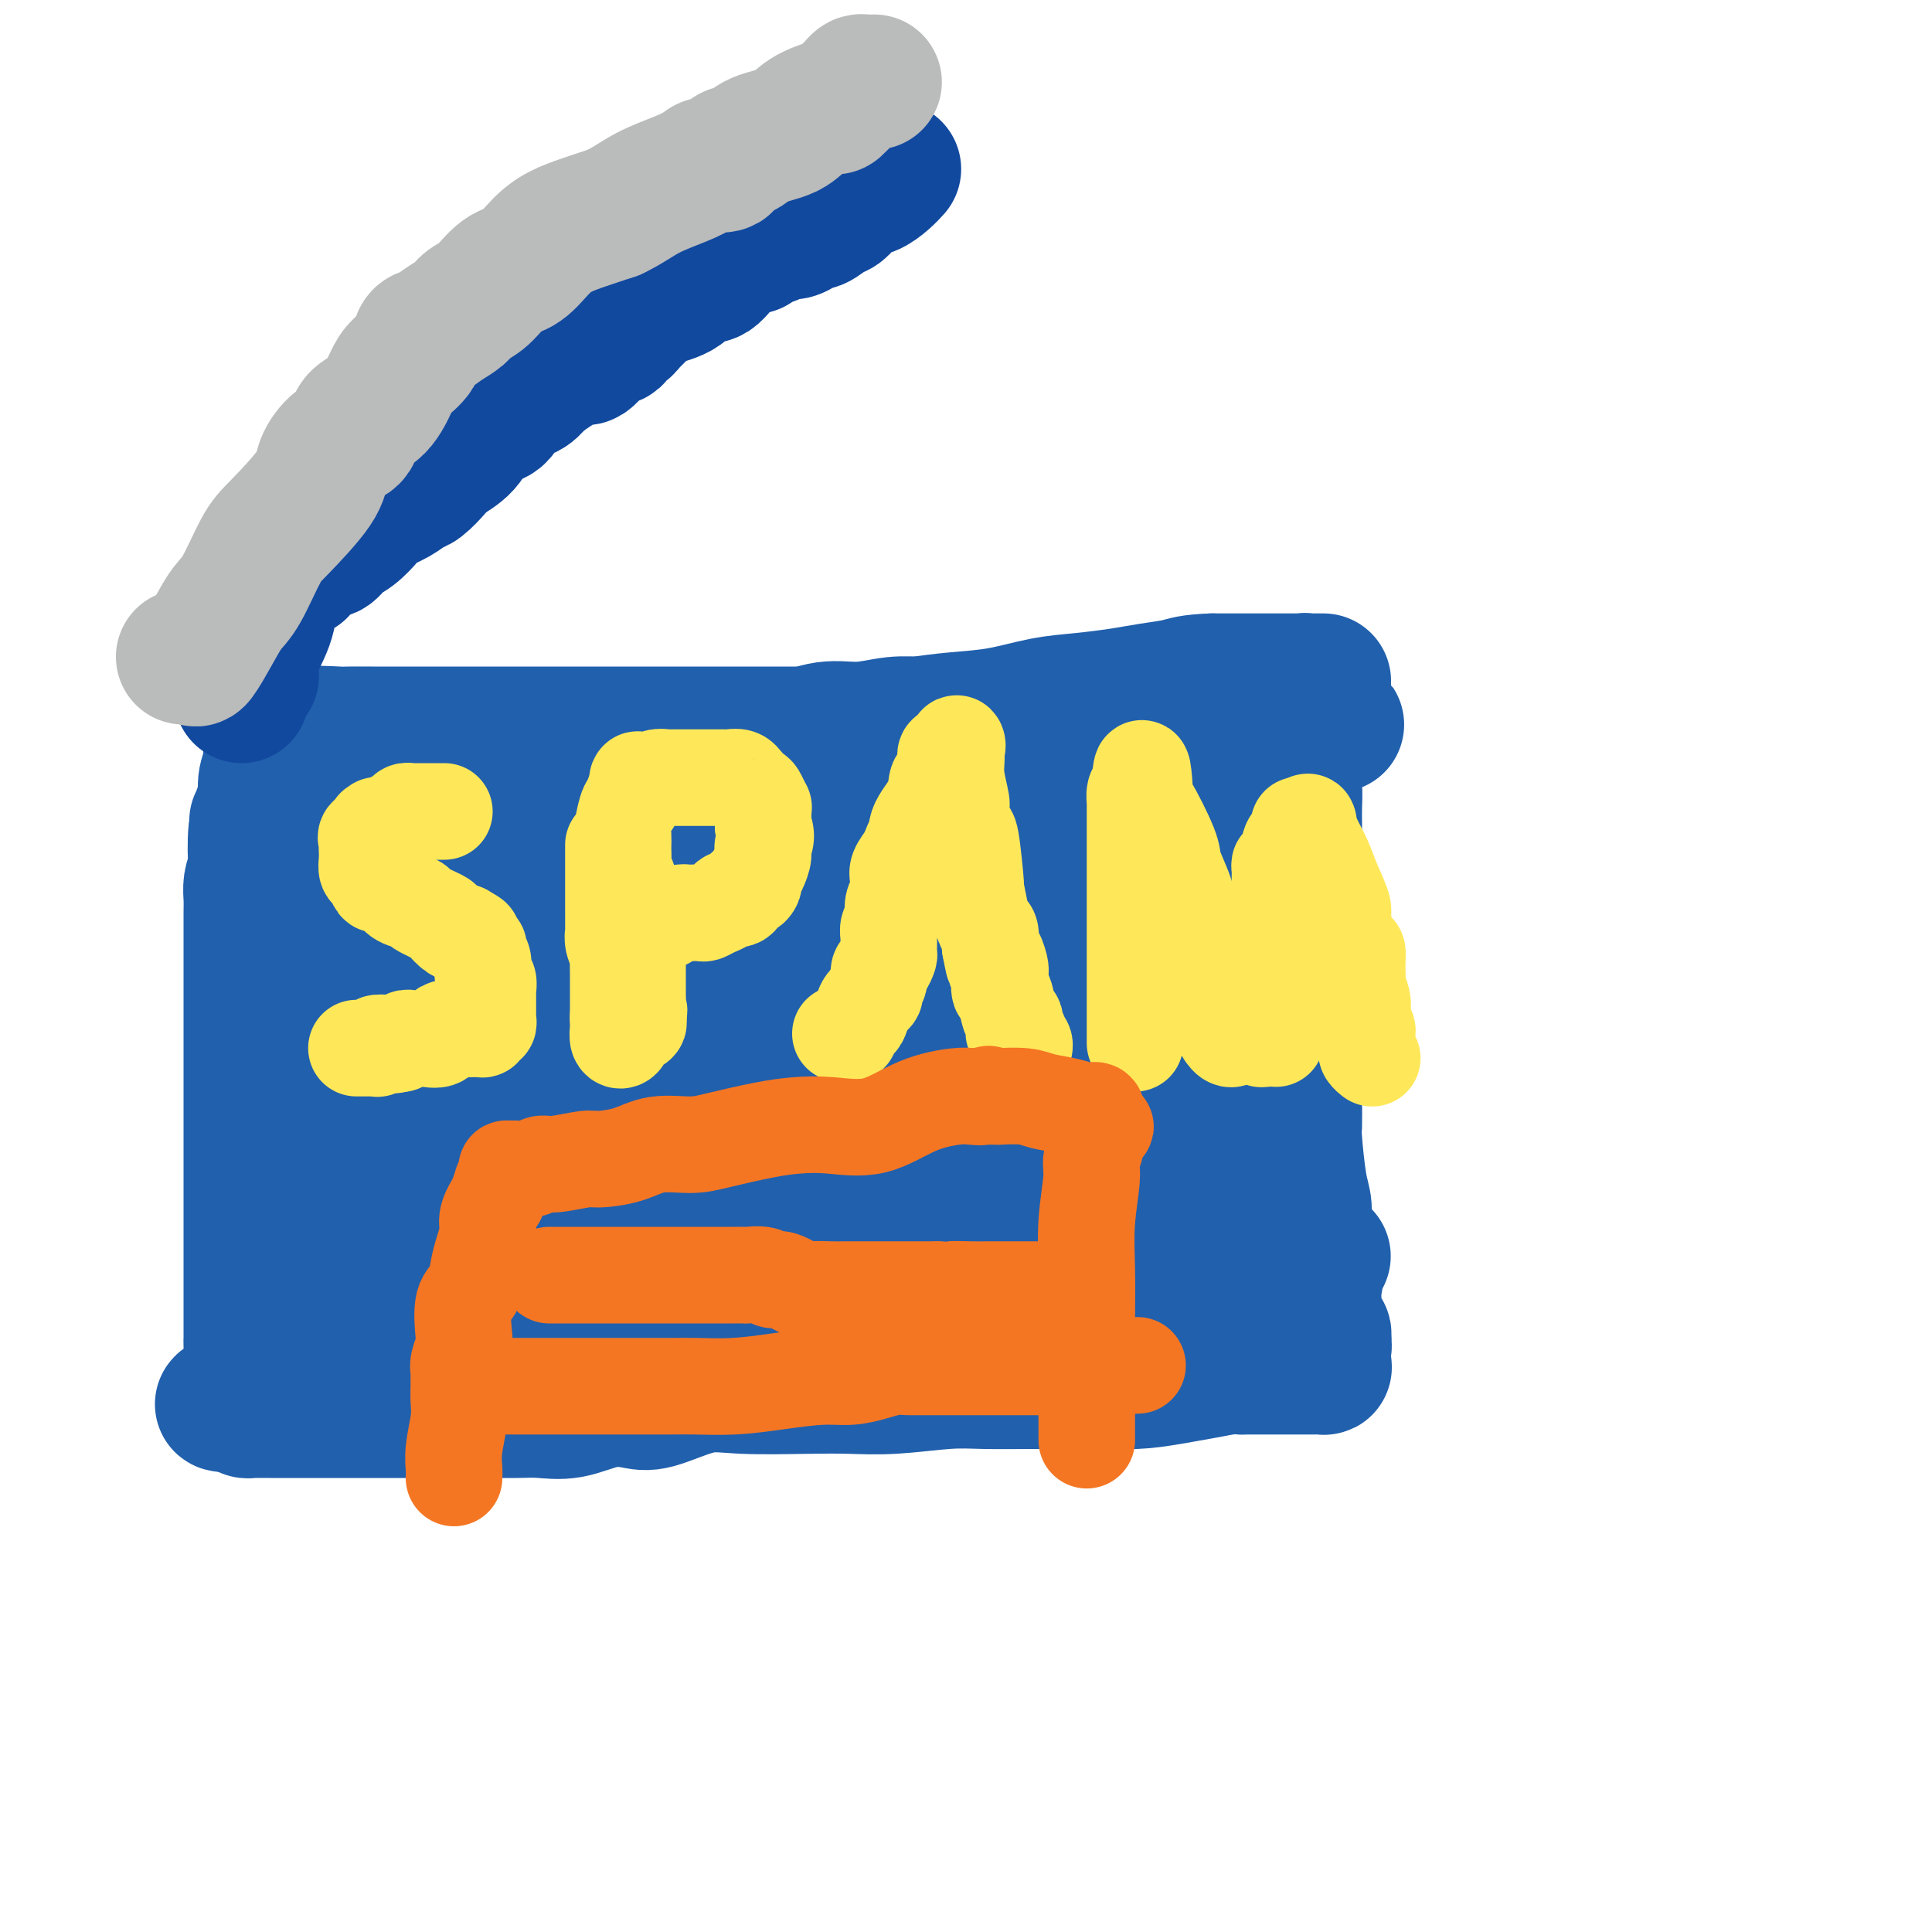 <svg viewBox='0 0 400 400' version='1.1' xmlns='http://www.w3.org/2000/svg' xmlns:xlink='http://www.w3.org/1999/xlink'><g fill='none' stroke='#2160AD' stroke-width='28' stroke-linecap='round' stroke-linejoin='round'><path d='M99,201c0.000,0.364 0.000,0.728 0,1c0.000,0.272 0.000,0.453 0,1c0.000,0.547 0.000,1.461 0,2c0.000,0.539 0.000,0.703 0,1c0.000,0.297 0.000,0.729 0,1c0.000,0.271 0.000,0.383 0,1c0.000,0.617 0.000,1.739 0,3c0.000,1.261 0.000,2.663 0,4c0.000,1.337 0.000,2.611 0,4c0.000,1.389 0.000,2.892 0,4c0.000,1.108 0.000,1.820 0,3c-0.000,1.180 0.000,2.827 0,4c0.000,1.173 0.000,1.871 0,3c0.000,1.129 -0.000,2.689 0,4c0.000,1.311 0.000,2.375 0,3c0.000,0.625 0.000,0.813 0,1'/><path d='M99,241c0.000,6.305 0.000,2.069 0,1c0.000,-1.069 0.000,1.030 0,2c0.000,0.970 0.000,0.811 0,1c0.000,0.189 0.000,0.727 0,1c0.000,0.273 0.000,0.283 0,1c0.000,0.717 0.000,2.141 0,3c0.000,0.859 0.000,1.152 0,2c0.000,0.848 0.000,2.251 0,3c0.000,0.749 0.000,0.845 0,1c0.000,0.155 0.000,0.370 0,1c-0.000,0.630 0.000,1.675 0,2c0.000,0.325 0.000,-0.069 0,0c0.000,0.069 -0.000,0.600 0,1c0.000,0.400 0.000,0.669 0,1c0.000,0.331 0.000,0.722 0,1c0.000,0.278 0.000,0.442 0,1c0.000,0.558 0.000,1.512 0,2c0.000,0.488 0.000,0.512 0,1c0.000,0.488 0.000,1.440 0,2c0.000,0.560 0.000,0.728 0,1c0.000,0.272 0.000,0.649 0,1c0.000,0.351 0.000,0.675 0,1'/><path d='M99,271c0.336,4.652 1.175,1.283 2,0c0.825,-1.283 1.637,-0.480 6,0c4.363,0.480 12.278,0.636 16,1c3.722,0.364 3.253,0.935 4,1c0.747,0.065 2.711,-0.375 5,0c2.289,0.375 4.903,1.565 6,2c1.097,0.435 0.675,0.117 1,0c0.325,-0.117 1.395,-0.031 2,0c0.605,0.031 0.744,0.009 1,0c0.256,-0.009 0.628,-0.004 1,0'/><path d='M143,275c7.149,0.619 3.022,0.167 2,0c-1.022,-0.167 1.060,-0.048 2,0c0.940,0.048 0.738,0.027 1,0c0.262,-0.027 0.987,-0.060 2,0c1.013,0.060 2.313,0.212 3,0c0.687,-0.212 0.763,-0.789 1,-1c0.237,-0.211 0.637,-0.055 1,0c0.363,0.055 0.688,0.011 1,0c0.312,-0.011 0.609,0.011 1,0c0.391,-0.011 0.876,-0.056 1,0c0.124,0.056 -0.114,0.211 0,0c0.114,-0.211 0.580,-0.789 1,-1c0.420,-0.211 0.793,-0.057 1,0c0.207,0.057 0.246,0.015 1,0c0.754,-0.015 2.223,-0.004 4,0c1.777,0.004 3.863,0.001 6,0c2.137,-0.001 4.327,-0.000 6,0c1.673,0.000 2.830,0.000 4,0c1.170,-0.000 2.355,-0.000 3,0c0.645,0.000 0.751,0.000 1,0c0.249,-0.000 0.643,-0.000 1,0c0.357,0.000 0.679,0.000 1,0'/><path d='M187,273c7.252,-0.536 3.381,-0.876 2,-1c-1.381,-0.124 -0.272,-0.033 1,0c1.272,0.033 2.708,0.009 4,0c1.292,-0.009 2.441,-0.001 3,0c0.559,0.001 0.530,-0.003 1,0c0.470,0.003 1.441,0.013 2,0c0.559,-0.013 0.706,-0.050 1,0c0.294,0.050 0.734,0.186 1,0c0.266,-0.186 0.359,-0.695 1,-1c0.641,-0.305 1.831,-0.407 4,-1c2.169,-0.593 5.316,-1.676 7,-2c1.684,-0.324 1.905,0.110 3,0c1.095,-0.110 3.064,-0.764 4,-1c0.936,-0.236 0.838,-0.053 1,0c0.162,0.053 0.582,-0.024 1,0c0.418,0.024 0.834,0.150 1,0c0.166,-0.150 0.083,-0.575 0,-1'/><path d='M224,266c5.540,-1.033 0.890,-0.117 -1,0c-1.890,0.117 -1.021,-0.567 -1,-1c0.021,-0.433 -0.807,-0.616 -1,-1c-0.193,-0.384 0.249,-0.969 0,-1c-0.249,-0.031 -1.190,0.494 -2,0c-0.810,-0.494 -1.489,-2.006 -2,-3c-0.511,-0.994 -0.855,-1.471 -1,-2c-0.145,-0.529 -0.091,-1.109 0,-2c0.091,-0.891 0.221,-2.091 0,-3c-0.221,-0.909 -0.791,-1.527 -1,-2c-0.209,-0.473 -0.056,-0.800 0,-1c0.056,-0.200 0.015,-0.272 0,-1c-0.015,-0.728 -0.004,-2.113 0,-3c0.004,-0.887 0.001,-1.277 0,-2c-0.001,-0.723 -0.000,-1.779 0,-3c0.000,-1.221 0.000,-2.606 0,-4c-0.000,-1.394 -0.000,-2.795 0,-4c0.000,-1.205 0.000,-2.213 0,-3c-0.000,-0.787 -0.000,-1.352 0,-2c0.000,-0.648 0.000,-1.378 0,-2c-0.000,-0.622 -0.000,-1.136 0,-2c0.000,-0.864 0.000,-2.077 0,-3c-0.000,-0.923 -0.000,-1.557 0,-2c0.000,-0.443 0.000,-0.696 0,-1c-0.000,-0.304 -0.000,-0.659 0,-1c0.000,-0.341 0.000,-0.669 0,-1c-0.000,-0.331 -0.000,-0.666 0,-1'/><path d='M215,215c-0.155,-6.975 -0.041,-3.914 0,-3c0.041,0.914 0.011,-0.319 0,-1c-0.011,-0.681 -0.003,-0.809 0,-1c0.003,-0.191 0.001,-0.444 0,-1c-0.001,-0.556 -0.000,-1.414 0,-2c0.000,-0.586 0.000,-0.898 0,-1c-0.000,-0.102 -0.000,0.007 0,0c0.000,-0.007 0.000,-0.129 0,-1c-0.000,-0.871 -0.000,-2.490 0,-3c0.000,-0.510 0.001,0.091 0,0c-0.001,-0.091 -0.004,-0.874 0,-2c0.004,-1.126 0.016,-2.597 0,-3c-0.016,-0.403 -0.060,0.260 0,0c0.060,-0.260 0.223,-1.443 0,-2c-0.223,-0.557 -0.832,-0.489 -1,-1c-0.168,-0.511 0.107,-1.600 0,-2c-0.107,-0.400 -0.594,-0.111 -1,0c-0.406,0.111 -0.730,0.044 -1,0c-0.270,-0.044 -0.485,-0.063 -1,0c-0.515,0.063 -1.331,0.209 -2,0c-0.669,-0.209 -1.191,-0.774 -2,-1c-0.809,-0.226 -1.904,-0.113 -3,0'/><path d='M204,191c-2.121,-0.419 -2.423,0.034 -3,0c-0.577,-0.034 -1.428,-0.555 -2,-1c-0.572,-0.445 -0.863,-0.813 -2,-1c-1.137,-0.187 -3.119,-0.194 -4,0c-0.881,0.194 -0.660,0.588 -3,0c-2.340,-0.588 -7.242,-2.158 -10,-3c-2.758,-0.842 -3.372,-0.957 -4,-1c-0.628,-0.043 -1.270,-0.015 -2,0c-0.730,0.015 -1.548,0.018 -2,0c-0.452,-0.018 -0.540,-0.058 -1,0c-0.460,0.058 -1.293,0.213 -2,0c-0.707,-0.213 -1.288,-0.793 -2,-1c-0.712,-0.207 -1.556,-0.042 -3,0c-1.444,0.042 -3.490,-0.040 -6,0c-2.510,0.040 -5.486,0.203 -8,0c-2.514,-0.203 -4.566,-0.772 -7,-1c-2.434,-0.228 -5.248,-0.114 -7,0c-1.752,0.114 -2.441,0.227 -4,0c-1.559,-0.227 -3.987,-0.793 -5,-1c-1.013,-0.207 -0.610,-0.056 -1,0c-0.390,0.056 -1.571,0.015 -3,0c-1.429,-0.015 -3.104,-0.004 -4,0c-0.896,0.004 -1.013,0.001 -2,0c-0.987,-0.001 -2.845,-0.000 -4,0c-1.155,0.000 -1.609,0.000 -2,0c-0.391,-0.000 -0.721,-0.000 -1,0c-0.279,0.000 -0.508,0.000 -1,0c-0.492,-0.000 -1.246,-0.000 -2,0'/><path d='M107,182c-10.635,-0.237 -2.721,0.670 0,1c2.721,0.330 0.249,0.085 -1,0c-1.249,-0.085 -1.275,-0.008 -1,0c0.275,0.008 0.852,-0.054 1,0c0.148,0.054 -0.134,0.224 4,0c4.134,-0.224 12.683,-0.844 16,-1c3.317,-0.156 1.400,0.151 3,0c1.600,-0.151 6.715,-0.758 10,-1c3.285,-0.242 4.739,-0.117 6,0c1.261,0.117 2.328,0.228 4,0c1.672,-0.228 3.948,-0.793 5,-1c1.052,-0.207 0.880,-0.055 1,0c0.120,0.055 0.532,0.015 1,0c0.468,-0.015 0.991,-0.004 1,0c0.009,0.004 -0.495,0.002 -1,0'/><path d='M156,180c7.390,-0.309 1.366,-0.083 -1,0c-2.366,0.083 -1.072,0.022 -1,0c0.072,-0.022 -1.076,-0.006 -2,0c-0.924,0.006 -1.622,0.002 -3,0c-1.378,-0.002 -3.435,-0.000 -5,0c-1.565,0.000 -2.636,0.000 -4,0c-1.364,-0.000 -3.019,-0.000 -5,0c-1.981,0.000 -4.288,0.000 -6,0c-1.712,-0.000 -2.830,-0.000 -4,0c-1.170,0.000 -2.391,0.000 -4,0c-1.609,-0.000 -3.606,-0.000 -5,0c-1.394,0.000 -2.184,0.000 -3,0c-0.816,-0.000 -1.658,-0.000 -3,0c-1.342,0.000 -3.185,0.000 -4,0c-0.815,-0.000 -0.600,-0.001 -1,0c-0.400,0.001 -1.413,0.004 -2,0c-0.587,-0.004 -0.749,-0.015 -1,0c-0.251,0.015 -0.592,0.057 -1,0c-0.408,-0.057 -0.883,-0.211 -1,0c-0.117,0.211 0.123,0.789 0,1c-0.123,0.211 -0.611,0.057 -1,0c-0.389,-0.057 -0.681,-0.015 -1,0c-0.319,0.015 -0.666,0.004 -1,0c-0.334,-0.004 -0.657,-0.001 -1,0c-0.343,0.001 -0.708,0.000 -1,0c-0.292,-0.000 -0.511,-0.000 -1,0c-0.489,0.000 -1.247,0.000 -2,0c-0.753,-0.000 -1.501,-0.000 -2,0c-0.499,0.000 -0.750,0.000 -1,0'/><path d='M89,181c-10.365,0.579 -2.777,1.526 0,2c2.777,0.474 0.744,0.476 0,1c-0.744,0.524 -0.199,1.570 0,3c0.199,1.430 0.053,3.246 0,5c-0.053,1.754 -0.014,3.447 0,5c0.014,1.553 0.004,2.965 0,5c-0.004,2.035 -0.001,4.694 0,7c0.001,2.306 0.000,4.260 0,6c-0.000,1.740 -0.000,3.266 0,6c0.000,2.734 0.000,6.675 0,9c-0.000,2.325 -0.000,3.034 0,4c0.000,0.966 0.000,2.188 0,3c-0.000,0.812 -0.000,1.216 0,2c0.000,0.784 0.000,1.950 0,3c-0.000,1.050 -0.000,1.983 0,3c0.000,1.017 0.000,2.118 0,3c-0.000,0.882 -0.000,1.546 0,2c0.000,0.454 0.000,0.699 0,1c-0.000,0.301 -0.000,0.657 0,1c0.000,0.343 0.000,0.671 0,1'/><path d='M89,253c0.016,11.600 0.056,4.600 0,2c-0.056,-2.600 -0.207,-0.799 0,0c0.207,0.799 0.774,0.596 1,1c0.226,0.404 0.112,1.417 0,2c-0.112,0.583 -0.222,0.737 0,1c0.222,0.263 0.778,0.633 1,1c0.222,0.367 0.111,0.729 0,1c-0.111,0.271 -0.223,0.451 0,1c0.223,0.549 0.781,1.467 1,2c0.219,0.533 0.097,0.682 0,1c-0.097,0.318 -0.171,0.805 0,1c0.171,0.195 0.585,0.097 1,0'/><path d='M93,266c1.133,2.209 1.964,1.233 3,1c1.036,-0.233 2.276,0.277 4,1c1.724,0.723 3.933,1.658 5,2c1.067,0.342 0.991,0.092 2,0c1.009,-0.092 3.104,-0.025 4,0c0.896,0.025 0.592,0.007 1,0c0.408,-0.007 1.527,-0.002 2,0c0.473,0.002 0.299,0.000 1,0c0.701,-0.000 2.275,-0.000 3,0c0.725,0.000 0.600,0.000 1,0c0.400,-0.000 1.326,-0.000 2,0c0.674,0.000 1.097,0.000 2,0c0.903,-0.000 2.285,-0.000 3,0c0.715,0.000 0.763,0.000 1,0c0.237,-0.000 0.662,-0.000 1,0c0.338,0.000 0.587,0.000 1,0c0.413,-0.000 0.988,0.000 2,0c1.012,-0.000 2.460,-0.000 4,0c1.540,0.000 3.171,0.000 6,0c2.829,-0.000 6.854,-0.000 9,0c2.146,0.000 2.412,0.000 3,0c0.588,-0.000 1.497,-0.000 2,0c0.503,0.000 0.601,0.000 1,0c0.399,-0.000 1.101,-0.000 2,0c0.899,0.000 1.995,0.001 3,0c1.005,-0.001 1.918,-0.003 3,0c1.082,0.003 2.331,0.011 3,0c0.669,-0.011 0.757,-0.041 1,0c0.243,0.041 0.641,0.155 1,0c0.359,-0.155 0.680,-0.577 1,-1'/><path d='M170,269c10.256,-0.150 3.396,-0.025 2,0c-1.396,0.025 2.670,-0.050 5,0c2.330,0.050 2.922,0.225 4,0c1.078,-0.225 2.643,-0.849 4,-1c1.357,-0.151 2.508,0.171 4,0c1.492,-0.171 3.325,-0.833 4,-1c0.675,-0.167 0.192,0.163 1,0c0.808,-0.163 2.906,-0.818 4,-1c1.094,-0.182 1.186,0.109 2,0c0.814,-0.109 2.352,-0.617 4,-1c1.648,-0.383 3.405,-0.642 5,-1c1.595,-0.358 3.029,-0.814 4,-1c0.971,-0.186 1.481,-0.102 3,0c1.519,0.102 4.048,0.224 5,0c0.952,-0.224 0.326,-0.792 1,-1c0.674,-0.208 2.649,-0.056 4,0c1.351,0.056 2.078,0.015 3,0c0.922,-0.015 2.038,-0.004 3,0c0.962,0.004 1.772,0.001 3,0c1.228,-0.001 2.876,-0.000 4,0c1.124,0.000 1.723,0.000 3,0c1.277,-0.000 3.230,-0.000 5,0c1.770,0.000 3.355,-0.000 4,0c0.645,0.000 0.349,0.000 1,0c0.651,-0.000 2.248,-0.000 3,0c0.752,0.000 0.660,0.001 1,0c0.340,-0.001 1.113,-0.003 2,0c0.887,0.003 1.887,0.011 3,0c1.113,-0.011 2.338,-0.041 3,0c0.662,0.041 0.761,0.155 1,0c0.239,-0.155 0.620,-0.577 1,-1'/><path d='M266,261c15.078,-1.412 4.772,-0.940 1,-1c-3.772,-0.060 -1.011,-0.650 0,-1c1.011,-0.350 0.271,-0.459 0,-1c-0.271,-0.541 -0.073,-1.512 0,-3c0.073,-1.488 0.021,-3.492 0,-5c-0.021,-1.508 -0.010,-2.521 0,-4c0.010,-1.479 0.018,-3.425 0,-5c-0.018,-1.575 -0.061,-2.780 0,-4c0.061,-1.220 0.227,-2.456 0,-4c-0.227,-1.544 -0.845,-3.397 -1,-5c-0.155,-1.603 0.154,-2.957 0,-4c-0.154,-1.043 -0.772,-1.776 -1,-3c-0.228,-1.224 -0.065,-2.938 0,-4c0.065,-1.062 0.033,-1.471 0,-2c-0.033,-0.529 -0.065,-1.177 0,-2c0.065,-0.823 0.228,-1.819 0,-2c-0.228,-0.181 -0.846,0.454 -1,0c-0.154,-0.454 0.154,-1.998 0,-3c-0.154,-1.002 -0.772,-1.462 -1,-2c-0.228,-0.538 -0.065,-1.154 0,-2c0.065,-0.846 0.033,-1.923 0,-3'/><path d='M263,201c-0.464,-9.692 -0.124,-3.920 0,-2c0.124,1.920 0.033,-0.010 0,-1c-0.033,-0.990 -0.009,-1.039 0,-1c0.009,0.039 0.002,0.165 0,0c-0.002,-0.165 0.002,-0.620 0,-1c-0.002,-0.380 -0.008,-0.685 0,-1c0.008,-0.315 0.030,-0.640 0,-1c-0.030,-0.360 -0.114,-0.754 0,-1c0.114,-0.246 0.424,-0.345 0,-1c-0.424,-0.655 -1.581,-1.866 -2,-3c-0.419,-1.134 -0.098,-2.192 0,-3c0.098,-0.808 -0.025,-1.368 0,-2c0.025,-0.632 0.199,-1.338 0,-2c-0.199,-0.662 -0.772,-1.280 -1,-2c-0.228,-0.720 -0.113,-1.542 0,-2c0.113,-0.458 0.223,-0.554 0,-1c-0.223,-0.446 -0.781,-1.244 -1,-2c-0.219,-0.756 -0.100,-1.471 0,-2c0.100,-0.529 0.181,-0.873 0,-1c-0.181,-0.127 -0.623,-0.036 -1,0c-0.377,0.036 -0.688,0.018 -1,0'/><path d='M257,172c-1.332,-4.486 -1.663,-1.202 -2,0c-0.337,1.202 -0.681,0.322 -1,0c-0.319,-0.322 -0.613,-0.086 -1,0c-0.387,0.086 -0.868,0.023 -1,0c-0.132,-0.023 0.087,-0.006 0,0c-0.087,0.006 -0.478,0.003 -1,0c-0.522,-0.003 -1.175,-0.005 -2,0c-0.825,0.005 -1.821,0.015 -3,0c-1.179,-0.015 -2.542,-0.057 -4,0c-1.458,0.057 -3.011,0.212 -4,0c-0.989,-0.212 -1.412,-0.793 -2,-1c-0.588,-0.207 -1.340,-0.041 -2,0c-0.660,0.041 -1.229,-0.043 -2,0c-0.771,0.043 -1.743,0.214 -3,0c-1.257,-0.214 -2.799,-0.814 -5,-1c-2.201,-0.186 -5.062,0.041 -8,0c-2.938,-0.041 -5.954,-0.351 -9,-1c-3.046,-0.649 -6.122,-1.638 -9,-2c-2.878,-0.362 -5.557,-0.097 -8,0c-2.443,0.097 -4.650,0.026 -7,0c-2.350,-0.026 -4.845,-0.007 -7,0c-2.155,0.007 -3.971,0.002 -6,0c-2.029,-0.002 -4.270,-0.000 -6,0c-1.730,0.000 -2.948,0.000 -5,0c-2.052,-0.000 -4.937,-0.000 -7,0c-2.063,0.000 -3.304,0.000 -5,0c-1.696,-0.000 -3.848,-0.000 -6,0'/><path d='M141,167c-18.516,-0.774 -6.807,-0.207 -3,0c3.807,0.207 -0.288,0.056 -2,0c-1.712,-0.056 -1.043,-0.015 -1,0c0.043,0.015 -0.541,0.004 -1,0c-0.459,-0.004 -0.792,-0.001 -1,0c-0.208,0.001 -0.292,0.000 -1,0c-0.708,-0.000 -2.040,-0.000 -3,0c-0.960,0.000 -1.547,0.000 -3,0c-1.453,-0.000 -3.770,-0.000 -6,0c-2.230,0.000 -4.372,0.000 -6,0c-1.628,-0.000 -2.744,-0.000 -5,0c-2.256,0.000 -5.654,0.000 -8,0c-2.346,-0.000 -3.639,0.000 -5,0c-1.361,-0.000 -2.789,-0.000 -4,0c-1.211,0.000 -2.204,0.000 -3,0c-0.796,-0.000 -1.396,-0.000 -2,0c-0.604,0.000 -1.211,0.000 -2,0c-0.789,-0.000 -1.761,-0.000 -2,0c-0.239,0.000 0.255,0.001 0,0c-0.255,-0.001 -1.259,-0.003 -2,0c-0.741,0.003 -1.219,0.011 -1,0c0.219,-0.011 1.136,-0.041 2,0c0.864,0.041 1.675,0.155 3,0c1.325,-0.155 3.162,-0.577 5,-1'/><path d='M90,166c2.356,0.013 3.745,0.547 6,0c2.255,-0.547 5.377,-2.175 8,-3c2.623,-0.825 4.749,-0.846 6,-1c1.251,-0.154 1.627,-0.439 4,-1c2.373,-0.561 6.741,-1.397 9,-2c2.259,-0.603 2.408,-0.972 4,-1c1.592,-0.028 4.626,0.286 8,0c3.374,-0.286 7.089,-1.172 10,-2c2.911,-0.828 5.018,-1.599 8,-2c2.982,-0.401 6.838,-0.433 10,-1c3.162,-0.567 5.630,-1.669 8,-2c2.370,-0.331 4.641,0.107 7,0c2.359,-0.107 4.806,-0.761 7,-1c2.194,-0.239 4.133,-0.064 6,0c1.867,0.064 3.660,0.017 5,0c1.340,-0.017 2.228,-0.005 5,0c2.772,0.005 7.430,0.001 11,0c3.570,-0.001 6.054,-0.000 9,0c2.946,0.000 6.356,0.000 9,0c2.644,-0.000 4.524,-0.000 7,0c2.476,0.000 5.550,0.000 8,0c2.450,-0.000 4.276,-0.000 6,0c1.724,0.000 3.344,0.000 5,0c1.656,-0.000 3.347,-0.000 5,0c1.653,0.000 3.268,0.000 4,0c0.732,-0.000 0.582,-0.000 1,0c0.418,0.000 1.405,0.000 2,0c0.595,-0.000 0.797,-0.000 1,0'/><path d='M269,150c15.144,-0.120 4.005,0.081 0,1c-4.005,0.919 -0.877,2.555 0,4c0.877,1.445 -0.497,2.698 -1,4c-0.503,1.302 -0.135,2.654 0,4c0.135,1.346 0.036,2.687 0,4c-0.036,1.313 -0.010,2.596 0,4c0.010,1.404 0.003,2.927 0,4c-0.003,1.073 -0.001,1.697 0,3c0.001,1.303 0.000,3.286 0,5c-0.000,1.714 -0.000,3.160 0,4c0.000,0.840 0.000,1.073 0,2c-0.000,0.927 -0.000,2.549 0,4c0.000,1.451 -0.000,2.733 0,4c0.000,1.267 0.000,2.520 0,4c-0.000,1.480 -0.000,3.188 0,5c0.000,1.812 0.000,3.729 0,6c-0.000,2.271 -0.001,4.895 0,7c0.001,2.105 0.003,3.690 0,5c-0.003,1.310 -0.011,2.344 0,4c0.011,1.656 0.040,3.933 0,5c-0.040,1.067 -0.151,0.923 0,3c0.151,2.077 0.562,6.374 1,9c0.438,2.626 0.901,3.582 1,5c0.099,1.418 -0.167,3.300 0,5c0.167,1.700 0.766,3.219 1,4c0.234,0.781 0.101,0.826 0,1c-0.101,0.174 -0.172,0.478 0,1c0.172,0.522 0.586,1.261 1,2'/><path d='M272,263c0.619,4.125 0.166,0.936 0,0c-0.166,-0.936 -0.044,0.379 0,1c0.044,0.621 0.012,0.546 0,1c-0.012,0.454 -0.003,1.436 0,2c0.003,0.564 0.001,0.711 0,1c-0.001,0.289 -0.000,0.722 0,1c0.000,0.278 -0.001,0.402 0,1c0.001,0.598 0.003,1.671 0,2c-0.003,0.329 -0.011,-0.084 0,0c0.011,0.084 0.042,0.666 0,1c-0.042,0.334 -0.155,0.419 0,1c0.155,0.581 0.580,1.656 1,2c0.420,0.344 0.834,-0.045 1,0c0.166,0.045 0.083,0.522 0,1'/><path d='M274,277c0.309,2.494 0.082,1.730 0,2c-0.082,0.270 -0.020,1.575 0,2c0.020,0.425 -0.001,-0.030 0,0c0.001,0.030 0.023,0.544 0,1c-0.023,0.456 -0.091,0.854 0,1c0.091,0.146 0.342,0.039 0,0c-0.342,-0.039 -1.277,-0.010 -2,0c-0.723,0.010 -1.233,0.003 -3,0c-1.767,-0.003 -4.791,-0.001 -7,0c-2.209,0.001 -3.605,0.000 -5,0'/><path d='M257,283c-2.438,-0.105 -1.034,-0.368 -3,0c-1.966,0.368 -7.302,1.366 -11,2c-3.698,0.634 -5.758,0.902 -8,1c-2.242,0.098 -4.667,0.025 -7,0c-2.333,-0.025 -4.575,-0.003 -7,0c-2.425,0.003 -5.034,-0.013 -8,0c-2.966,0.013 -6.288,0.056 -9,0c-2.712,-0.056 -4.814,-0.210 -8,0c-3.186,0.210 -7.457,0.785 -11,1c-3.543,0.215 -6.359,0.069 -9,0c-2.641,-0.069 -5.107,-0.060 -9,0c-3.893,0.060 -9.214,0.172 -13,0c-3.786,-0.172 -6.037,-0.627 -9,0c-2.963,0.627 -6.637,2.336 -9,3c-2.363,0.664 -3.413,0.283 -5,0c-1.587,-0.283 -3.710,-0.468 -6,0c-2.290,0.468 -4.747,1.590 -7,2c-2.253,0.410 -4.304,0.110 -6,0c-1.696,-0.110 -3.038,-0.029 -5,0c-1.962,0.029 -4.543,0.008 -7,0c-2.457,-0.008 -4.791,-0.002 -8,0c-3.209,0.002 -7.295,0.001 -10,0c-2.705,-0.001 -4.029,-0.000 -7,0c-2.971,0.000 -7.587,0.000 -10,0c-2.413,-0.000 -2.621,-0.000 -4,0c-1.379,0.000 -3.928,0.001 -5,0c-1.072,-0.001 -0.666,-0.003 -1,0c-0.334,0.003 -1.409,0.011 -2,0c-0.591,-0.011 -0.698,-0.041 -1,0c-0.302,0.041 -0.801,0.155 -1,0c-0.199,-0.155 -0.100,-0.577 0,-1'/><path d='M51,291c-10.138,-0.283 -1.985,-0.490 1,-1c2.985,-0.510 0.800,-1.322 0,-2c-0.800,-0.678 -0.214,-1.223 0,-3c0.214,-1.777 0.057,-4.786 0,-6c-0.057,-1.214 -0.015,-0.631 0,-2c0.015,-1.369 0.004,-4.689 0,-7c-0.004,-2.311 -0.001,-3.613 0,-5c0.001,-1.387 0.000,-2.861 0,-4c-0.000,-1.139 -0.000,-1.944 0,-3c0.000,-1.056 0.000,-2.362 0,-3c-0.000,-0.638 -0.000,-0.608 0,-1c0.000,-0.392 0.000,-1.205 0,-2c-0.000,-0.795 -0.000,-1.571 0,-2c0.000,-0.429 0.000,-0.512 0,-1c-0.000,-0.488 -0.000,-1.380 0,-3c0.000,-1.620 0.000,-3.968 0,-5c-0.000,-1.032 -0.000,-0.748 0,-2c0.000,-1.252 0.000,-4.042 0,-6c-0.000,-1.958 -0.000,-3.086 0,-4c0.000,-0.914 0.000,-1.613 0,-3c-0.000,-1.387 -0.000,-3.461 0,-5c0.000,-1.539 0.000,-2.545 0,-4c-0.000,-1.455 -0.000,-3.361 0,-5c0.000,-1.639 0.000,-3.011 0,-4c-0.000,-0.989 -0.000,-1.594 0,-3c0.000,-1.406 0.000,-3.611 0,-5c-0.000,-1.389 -0.001,-1.961 0,-3c0.001,-1.039 0.003,-2.546 0,-4c-0.003,-1.454 -0.011,-2.854 0,-4c0.011,-1.146 0.041,-2.039 0,-3c-0.041,-0.961 -0.155,-1.989 0,-3c0.155,-1.011 0.577,-2.006 1,-3'/><path d='M53,180c0.327,-17.860 0.144,-7.010 0,-4c-0.144,3.010 -0.250,-1.818 0,-4c0.250,-2.182 0.855,-1.716 1,-2c0.145,-0.284 -0.172,-1.316 0,-2c0.172,-0.684 0.831,-1.019 1,-2c0.169,-0.981 -0.152,-2.606 0,-4c0.152,-1.394 0.776,-2.556 1,-4c0.224,-1.444 0.048,-3.172 0,-4c-0.048,-0.828 0.032,-0.758 0,-1c-0.032,-0.242 -0.174,-0.797 0,-1c0.174,-0.203 0.665,-0.054 1,0c0.335,0.054 0.513,0.015 1,0c0.487,-0.015 1.282,-0.004 2,0c0.718,0.004 1.359,0.002 2,0'/><path d='M62,152c2.683,-0.309 6.390,-0.083 8,0c1.610,0.083 1.123,0.022 2,0c0.877,-0.022 3.116,-0.006 5,0c1.884,0.006 3.412,0.002 5,0c1.588,-0.002 3.238,-0.000 5,0c1.762,0.000 3.638,0.000 5,0c1.362,-0.000 2.212,-0.000 3,0c0.788,0.000 1.516,0.000 3,0c1.484,-0.000 3.725,-0.000 6,0c2.275,0.000 4.584,0.000 7,0c2.416,-0.000 4.938,-0.000 7,0c2.062,0.000 3.666,0.000 7,0c3.334,-0.000 8.400,-0.000 12,0c3.600,0.000 5.733,0.000 8,0c2.267,-0.000 4.666,-0.000 7,0c2.334,0.000 4.602,0.001 7,0c2.398,-0.001 4.925,-0.004 8,0c3.075,0.004 6.697,0.015 10,0c3.303,-0.015 6.287,-0.054 9,0c2.713,0.054 5.153,0.203 7,0c1.847,-0.203 3.099,-0.758 5,-1c1.901,-0.242 4.452,-0.172 6,0c1.548,0.172 2.093,0.446 3,0c0.907,-0.446 2.174,-1.612 5,-2c2.826,-0.388 7.209,0.002 10,0c2.791,-0.002 3.988,-0.396 6,-1c2.012,-0.604 4.838,-1.420 7,-2c2.162,-0.580 3.659,-0.925 6,-1c2.341,-0.075 5.526,0.122 8,0c2.474,-0.122 4.237,-0.561 6,-1'/><path d='M255,144c10.285,-1.686 4.999,-1.902 4,-2c-0.999,-0.098 2.289,-0.079 4,0c1.711,0.079 1.844,0.217 3,0c1.156,-0.217 3.334,-0.790 4,-1c0.666,-0.210 -0.178,-0.056 0,0c0.178,0.056 1.380,0.015 2,0c0.620,-0.015 0.657,-0.004 1,0c0.343,0.004 0.991,0.001 1,0c0.009,-0.001 -0.620,-0.000 -1,0c-0.380,0.000 -0.510,0.000 -1,0c-0.490,-0.000 -1.341,-0.000 -2,0c-0.659,0.000 -1.127,0.000 -2,0c-0.873,-0.000 -2.153,-0.000 -3,0c-0.847,0.000 -1.261,0.000 -2,0c-0.739,-0.000 -1.801,-0.000 -2,0c-0.199,0.000 0.466,0.000 0,0c-0.466,-0.000 -2.063,-0.000 -3,0c-0.937,0.000 -1.214,0.000 -2,0c-0.786,-0.000 -2.082,-0.000 -3,0c-0.918,0.000 -1.459,0.000 -2,0'/><path d='M251,141c-4.695,0.178 -5.431,0.624 -7,1c-1.569,0.376 -3.970,0.682 -6,1c-2.030,0.318 -3.688,0.649 -6,1c-2.312,0.351 -5.279,0.724 -8,1c-2.721,0.276 -5.196,0.455 -8,1c-2.804,0.545 -5.936,1.454 -9,2c-3.064,0.546 -6.058,0.728 -9,1c-2.942,0.272 -5.831,0.632 -8,1c-2.169,0.368 -3.616,0.743 -6,1c-2.384,0.257 -5.704,0.398 -8,1c-2.296,0.602 -3.566,1.667 -5,2c-1.434,0.333 -3.030,-0.065 -6,1c-2.970,1.065 -7.314,3.593 -10,5c-2.686,1.407 -3.715,1.695 -5,2c-1.285,0.305 -2.825,0.629 -5,2c-2.175,1.371 -4.983,3.791 -7,5c-2.017,1.209 -3.243,1.208 -5,2c-1.757,0.792 -4.046,2.378 -6,4c-1.954,1.622 -3.574,3.281 -6,5c-2.426,1.719 -5.660,3.497 -8,5c-2.340,1.503 -3.787,2.732 -5,4c-1.213,1.268 -2.192,2.574 -5,4c-2.808,1.426 -7.446,2.973 -11,4c-3.554,1.027 -6.023,1.533 -8,2c-1.977,0.467 -3.461,0.896 -5,1c-1.539,0.104 -3.133,-0.116 -5,0c-1.867,0.116 -4.005,0.567 -6,1c-1.995,0.433 -3.845,0.847 -5,1c-1.155,0.153 -1.616,0.044 -2,0c-0.384,-0.044 -0.692,-0.022 -1,0'/><path d='M60,202c-6.879,1.573 -2.575,1.005 -1,1c1.575,-0.005 0.422,0.555 0,1c-0.422,0.445 -0.113,0.777 0,2c0.113,1.223 0.030,3.336 0,5c-0.030,1.664 -0.008,2.879 0,4c0.008,1.121 0.002,2.147 0,3c-0.002,0.853 -0.000,1.534 0,2c0.000,0.466 -0.001,0.718 0,1c0.001,0.282 0.004,0.593 0,1c-0.004,0.407 -0.015,0.910 0,2c0.015,1.090 0.057,2.765 0,4c-0.057,1.235 -0.211,2.028 0,3c0.211,0.972 0.788,2.123 1,3c0.212,0.877 0.061,1.479 0,2c-0.061,0.521 -0.031,0.961 0,1c0.031,0.039 0.062,-0.323 0,0c-0.062,0.323 -0.219,1.331 0,2c0.219,0.669 0.813,1.000 1,2c0.187,1.000 -0.034,2.671 0,4c0.034,1.329 0.324,2.318 1,5c0.676,2.682 1.738,7.059 3,10c1.262,2.941 2.724,4.446 4,8c1.276,3.554 2.364,9.158 3,12c0.636,2.842 0.818,2.921 1,3'/><path d='M73,283c2.096,6.108 1.335,2.377 1,1c-0.335,-1.377 -0.246,-0.399 0,0c0.246,0.399 0.648,0.221 1,0c0.352,-0.221 0.654,-0.484 1,-1c0.346,-0.516 0.738,-1.286 1,-2c0.262,-0.714 0.396,-1.374 1,-2c0.604,-0.626 1.679,-1.218 2,-3c0.321,-1.782 -0.110,-4.754 0,-8c0.110,-3.246 0.763,-6.767 1,-10c0.237,-3.233 0.058,-6.178 0,-9c-0.058,-2.822 0.006,-5.520 0,-8c-0.006,-2.480 -0.081,-4.741 0,-7c0.081,-2.259 0.316,-4.517 0,-6c-0.316,-1.483 -1.185,-2.190 -2,-5c-0.815,-2.810 -1.575,-7.723 -2,-10c-0.425,-2.277 -0.514,-1.919 -1,-3c-0.486,-1.081 -1.370,-3.600 -2,-5c-0.630,-1.400 -1.006,-1.681 -1,-3c0.006,-1.319 0.394,-3.675 0,-5c-0.394,-1.325 -1.570,-1.617 -2,-2c-0.430,-0.383 -0.115,-0.857 0,-2c0.115,-1.143 0.031,-2.956 0,-4c-0.031,-1.044 -0.008,-1.320 0,-2c0.008,-0.680 0.002,-1.766 0,-3c-0.002,-1.234 -0.001,-2.617 0,-4'/><path d='M71,180c0.000,-3.324 0.000,-4.133 0,-5c0.000,-0.867 0.000,-1.791 0,-2c-0.000,-0.209 0.000,0.297 0,1c0.000,0.703 0.000,1.603 0,7c0.000,5.397 0.000,15.289 0,21c0.000,5.711 0.000,7.240 0,9c0.000,1.760 0.000,3.752 0,6c0.000,2.248 0.000,4.751 0,6c0.000,1.249 0.000,1.242 0,2c0.000,0.758 0.000,2.281 0,3c-0.000,0.719 0.000,0.634 0,1c0.000,0.366 0.000,1.183 0,2'/><path d='M71,231c0.000,9.006 0.000,3.521 0,2c-0.000,-1.521 -0.001,0.924 0,2c0.001,1.076 0.002,0.785 0,1c-0.002,0.215 -0.007,0.935 0,1c0.007,0.065 0.026,-0.526 0,0c-0.026,0.526 -0.098,2.168 0,3c0.098,0.832 0.365,0.854 1,2c0.635,1.146 1.637,3.416 2,5c0.363,1.584 0.085,2.481 0,3c-0.085,0.519 0.022,0.661 0,1c-0.022,0.339 -0.173,0.877 0,1c0.173,0.123 0.669,-0.168 1,0c0.331,0.168 0.498,0.794 1,2c0.502,1.206 1.339,2.992 2,4c0.661,1.008 1.146,1.237 2,2c0.854,0.763 2.078,2.061 3,3c0.922,0.939 1.542,1.520 2,2c0.458,0.480 0.753,0.861 1,1c0.247,0.139 0.448,0.037 1,0c0.552,-0.037 1.457,-0.010 2,0c0.543,0.010 0.723,0.003 1,0c0.277,-0.003 0.651,-0.001 1,0c0.349,0.001 0.675,0.000 1,0'/><path d='M92,266c1.031,0.164 0.108,0.073 0,0c-0.108,-0.073 0.600,-0.127 1,0c0.400,0.127 0.492,0.434 1,0c0.508,-0.434 1.430,-1.609 2,-2c0.570,-0.391 0.786,0.001 1,0c0.214,-0.001 0.424,-0.394 1,-1c0.576,-0.606 1.516,-1.426 2,-2c0.484,-0.574 0.512,-0.903 1,-2c0.488,-1.097 1.436,-2.963 2,-4c0.564,-1.037 0.742,-1.245 1,-2c0.258,-0.755 0.594,-2.057 1,-3c0.406,-0.943 0.882,-1.528 1,-2c0.118,-0.472 -0.123,-0.830 0,-2c0.123,-1.170 0.610,-3.152 1,-4c0.390,-0.848 0.682,-0.563 1,-1c0.318,-0.437 0.662,-1.596 1,-3c0.338,-1.404 0.668,-3.051 1,-4c0.332,-0.949 0.664,-1.199 1,-2c0.336,-0.801 0.677,-2.153 1,-3c0.323,-0.847 0.629,-1.189 1,-2c0.371,-0.811 0.808,-2.090 1,-3c0.192,-0.910 0.138,-1.452 1,-3c0.862,-1.548 2.640,-4.103 4,-6c1.360,-1.897 2.303,-3.137 3,-4c0.697,-0.863 1.149,-1.348 2,-3c0.851,-1.652 2.100,-4.472 3,-6c0.900,-1.528 1.450,-1.764 2,-2'/><path d='M129,200c2.266,-3.589 0.932,-2.061 1,-2c0.068,0.061 1.538,-1.345 2,-2c0.462,-0.655 -0.083,-0.559 0,-1c0.083,-0.441 0.792,-1.419 1,-2c0.208,-0.581 -0.087,-0.763 0,-1c0.087,-0.237 0.557,-0.527 1,-1c0.443,-0.473 0.860,-1.127 1,-1c0.140,0.127 0.002,1.035 0,2c-0.002,0.965 0.131,1.988 0,4c-0.131,2.012 -0.525,5.012 -1,8c-0.475,2.988 -1.030,5.965 -2,10c-0.970,4.035 -2.354,9.129 -3,14c-0.646,4.871 -0.555,9.518 -1,13c-0.445,3.482 -1.426,5.799 -2,9c-0.574,3.201 -0.742,7.286 -1,10c-0.258,2.714 -0.605,4.056 -1,5c-0.395,0.944 -0.838,1.489 -1,2c-0.162,0.511 -0.043,0.989 0,2c0.043,1.011 0.012,2.555 0,3c-0.012,0.445 -0.003,-0.211 0,0c0.003,0.211 0.001,1.288 0,2c-0.001,0.712 -0.000,1.061 0,1c0.000,-0.061 0.000,-0.530 0,-1'/><path d='M123,274c-1.762,12.346 -0.165,1.211 1,-4c1.165,-5.211 1.900,-4.497 3,-6c1.100,-1.503 2.565,-5.222 4,-8c1.435,-2.778 2.840,-4.615 4,-7c1.160,-2.385 2.075,-5.320 3,-8c0.925,-2.680 1.858,-5.106 3,-7c1.142,-1.894 2.491,-3.254 4,-6c1.509,-2.746 3.178,-6.876 4,-9c0.822,-2.124 0.798,-2.242 1,-3c0.202,-0.758 0.629,-2.154 1,-3c0.371,-0.846 0.687,-1.140 1,-2c0.313,-0.860 0.622,-2.285 1,-3c0.378,-0.715 0.823,-0.720 1,-1c0.177,-0.280 0.086,-0.837 0,-1c-0.086,-0.163 -0.167,0.066 0,0c0.167,-0.066 0.583,-0.427 1,-1c0.417,-0.573 0.836,-1.358 1,-2c0.164,-0.642 0.071,-1.142 0,-1c-0.071,0.142 -0.122,0.925 0,2c0.122,1.075 0.418,2.443 0,5c-0.418,2.557 -1.548,6.302 -2,10c-0.452,3.698 -0.226,7.349 0,11'/><path d='M154,230c-0.311,7.433 -0.087,12.014 0,15c0.087,2.986 0.037,4.377 0,6c-0.037,1.623 -0.063,3.479 0,5c0.063,1.521 0.214,2.706 0,4c-0.214,1.294 -0.793,2.696 -1,3c-0.207,0.304 -0.043,-0.491 0,0c0.043,0.491 -0.037,2.268 0,1c0.037,-1.268 0.189,-5.580 1,-9c0.811,-3.420 2.279,-5.948 3,-9c0.721,-3.052 0.694,-6.629 1,-9c0.306,-2.371 0.944,-3.537 2,-6c1.056,-2.463 2.530,-6.224 3,-8c0.470,-1.776 -0.064,-1.568 0,-2c0.064,-0.432 0.724,-1.505 1,-2c0.276,-0.495 0.167,-0.411 0,-1c-0.167,-0.589 -0.391,-1.851 0,-3c0.391,-1.149 1.397,-2.185 2,-3c0.603,-0.815 0.801,-1.407 1,-2'/><path d='M167,210c2.051,-8.782 0.179,-4.238 0,-3c-0.179,1.238 1.335,-0.830 2,-2c0.665,-1.170 0.479,-1.442 1,-2c0.521,-0.558 1.747,-1.404 2,-2c0.253,-0.596 -0.468,-0.944 0,-2c0.468,-1.056 2.126,-2.822 3,-4c0.874,-1.178 0.966,-1.770 1,-2c0.034,-0.230 0.012,-0.100 0,0c-0.012,0.100 -0.014,0.168 0,0c0.014,-0.168 0.044,-0.572 0,1c-0.044,1.572 -0.162,5.122 0,9c0.162,3.878 0.604,8.086 0,12c-0.604,3.914 -2.256,7.535 -3,11c-0.744,3.465 -0.581,6.773 -1,10c-0.419,3.227 -1.419,6.371 -2,10c-0.581,3.629 -0.744,7.742 -1,11c-0.256,3.258 -0.604,5.662 -1,8c-0.396,2.338 -0.838,4.610 -1,7c-0.162,2.390 -0.043,4.898 0,6c0.043,1.102 0.012,0.797 0,1c-0.012,0.203 -0.003,0.915 0,1c0.003,0.085 0.002,-0.458 0,-1'/><path d='M167,279c-1.156,9.321 0.454,0.624 2,-4c1.546,-4.624 3.027,-5.173 4,-7c0.973,-1.827 1.438,-4.930 3,-8c1.562,-3.070 4.221,-6.106 5,-8c0.779,-1.894 -0.321,-2.645 0,-4c0.321,-1.355 2.063,-3.314 3,-5c0.937,-1.686 1.068,-3.099 2,-5c0.932,-1.901 2.666,-4.290 4,-6c1.334,-1.710 2.268,-2.743 3,-5c0.732,-2.257 1.260,-5.740 2,-8c0.740,-2.260 1.690,-3.299 3,-5c1.310,-1.701 2.978,-4.066 4,-6c1.022,-1.934 1.398,-3.437 2,-5c0.602,-1.563 1.429,-3.185 2,-4c0.571,-0.815 0.885,-0.824 1,-1c0.115,-0.176 0.031,-0.520 0,-1c-0.031,-0.480 -0.008,-1.095 0,1c0.008,2.095 0.002,6.902 0,9c-0.002,2.098 -0.001,1.488 0,4c0.001,2.512 0.000,8.146 0,12c-0.000,3.854 -0.000,5.927 0,8'/><path d='M207,231c0.155,6.129 0.041,5.452 0,6c-0.041,0.548 -0.011,2.322 0,4c0.011,1.678 0.003,3.262 0,4c-0.003,0.738 -0.001,0.631 0,1c0.001,0.369 0.000,1.216 0,2c-0.000,0.784 -0.000,1.506 0,2c0.000,0.494 0.001,0.759 0,1c-0.001,0.241 -0.004,0.456 0,1c0.004,0.544 0.015,1.416 0,2c-0.015,0.584 -0.056,0.880 0,1c0.056,0.120 0.208,0.063 0,0c-0.208,-0.063 -0.776,-0.131 0,-2c0.776,-1.869 2.898,-5.537 4,-9c1.102,-3.463 1.185,-6.721 2,-11c0.815,-4.279 2.360,-9.580 3,-13c0.640,-3.420 0.373,-4.961 1,-6c0.627,-1.039 2.147,-1.578 3,-3c0.853,-1.422 1.037,-3.729 1,-5c-0.037,-1.271 -0.296,-1.506 0,-2c0.296,-0.494 1.148,-1.247 2,-2'/><path d='M223,202c2.346,-8.647 0.211,-4.264 0,-3c-0.211,1.264 1.501,-0.590 2,-2c0.499,-1.410 -0.216,-2.375 0,-3c0.216,-0.625 1.364,-0.909 2,-2c0.636,-1.091 0.760,-2.989 1,-4c0.240,-1.011 0.597,-1.134 1,-2c0.403,-0.866 0.851,-2.475 1,-2c0.149,0.475 -0.001,3.035 0,4c0.001,0.965 0.153,0.336 1,4c0.847,3.664 2.388,11.621 3,17c0.612,5.379 0.296,8.180 1,12c0.704,3.820 2.427,8.659 3,13c0.573,4.341 -0.004,8.185 0,11c0.004,2.815 0.590,4.601 1,7c0.410,2.399 0.646,5.413 1,7c0.354,1.587 0.827,1.749 1,2c0.173,0.251 0.046,0.592 0,1c-0.046,0.408 -0.009,0.883 0,1c0.009,0.117 -0.008,-0.123 0,0c0.008,0.123 0.041,0.610 0,1c-0.041,0.390 -0.154,0.683 0,1c0.154,0.317 0.577,0.659 1,1'/><path d='M242,266c2.086,12.341 1.300,2.195 1,-2c-0.300,-4.195 -0.115,-2.439 0,-3c0.115,-0.561 0.160,-3.437 1,-6c0.840,-2.563 2.474,-4.811 3,-8c0.526,-3.189 -0.055,-7.317 0,-10c0.055,-2.683 0.747,-3.920 1,-6c0.253,-2.080 0.068,-5.003 0,-7c-0.068,-1.997 -0.018,-3.067 0,-5c0.018,-1.933 0.005,-4.727 0,-7c-0.005,-2.273 -0.001,-4.023 0,-5c0.001,-0.977 0.000,-1.179 0,-2c-0.000,-0.821 -0.000,-2.261 0,-3c0.000,-0.739 0.000,-0.777 0,-1c-0.000,-0.223 -0.000,-0.632 0,-1c0.000,-0.368 0.000,-0.694 0,-1c-0.000,-0.306 -0.000,-0.593 0,-1c0.000,-0.407 0.000,-0.935 0,-1c-0.000,-0.065 -0.000,0.333 0,0c0.000,-0.333 0.000,-1.399 0,-2c-0.000,-0.601 -0.000,-0.739 0,-1c0.000,-0.261 0.000,-0.646 0,-1c-0.000,-0.354 -0.000,-0.677 0,-1'/><path d='M248,192c0.167,-9.167 0.083,-4.583 0,0'/></g>
<g fill='none' stroke='#FEE859' stroke-width='20' stroke-linecap='round' stroke-linejoin='round'><path d='M92,168c-0.364,-0.000 -0.727,-0.000 -1,0c-0.273,0.000 -0.454,0.000 -1,0c-0.546,-0.000 -1.456,-0.001 -2,0c-0.544,0.001 -0.722,0.003 -1,0c-0.278,-0.003 -0.656,-0.012 -1,0c-0.344,0.012 -0.656,0.045 -1,0c-0.344,-0.045 -0.722,-0.170 -1,0c-0.278,0.170 -0.456,0.633 -1,1c-0.544,0.367 -1.454,0.637 -2,1c-0.546,0.363 -0.727,0.818 -1,1c-0.273,0.182 -0.636,0.091 -1,0'/><path d='M79,171c-2.229,0.477 -1.301,0.169 -1,0c0.301,-0.169 -0.024,-0.200 0,0c0.024,0.200 0.399,0.630 0,1c-0.399,0.370 -1.571,0.679 -2,1c-0.429,0.321 -0.116,0.653 0,1c0.116,0.347 0.034,0.707 0,1c-0.034,0.293 -0.020,0.517 0,1c0.020,0.483 0.046,1.225 0,2c-0.046,0.775 -0.164,1.583 0,2c0.164,0.417 0.609,0.444 1,1c0.391,0.556 0.729,1.641 1,2c0.271,0.359 0.475,-0.007 1,0c0.525,0.007 1.371,0.387 2,1c0.629,0.613 1.042,1.458 2,2c0.958,0.542 2.459,0.780 3,1c0.541,0.220 0.120,0.423 1,1c0.880,0.577 3.062,1.527 4,2c0.938,0.473 0.633,0.467 1,1c0.367,0.533 1.407,1.605 2,2c0.593,0.395 0.741,0.113 1,0c0.259,-0.113 0.630,-0.056 1,0'/><path d='M96,193c3.045,1.726 1.657,1.042 1,1c-0.657,-0.042 -0.583,0.560 0,1c0.583,0.440 1.677,0.719 2,1c0.323,0.281 -0.124,0.565 0,1c0.124,0.435 0.818,1.019 1,2c0.182,0.981 -0.147,2.357 0,3c0.147,0.643 0.772,0.554 1,1c0.228,0.446 0.061,1.429 0,2c-0.061,0.571 -0.016,0.730 0,1c0.016,0.270 0.004,0.649 0,1c-0.004,0.351 -0.000,0.672 0,1c0.000,0.328 -0.004,0.661 0,1c0.004,0.339 0.016,0.683 0,1c-0.016,0.317 -0.059,0.607 0,1c0.059,0.393 0.219,0.891 0,1c-0.219,0.109 -0.816,-0.169 -1,0c-0.184,0.169 0.044,0.785 0,1c-0.044,0.215 -0.362,0.029 -1,0c-0.638,-0.029 -1.596,0.097 -3,0c-1.404,-0.097 -3.255,-0.418 -4,0c-0.745,0.418 -0.385,1.576 -1,2c-0.615,0.424 -2.206,0.112 -3,0c-0.794,-0.112 -0.791,-0.026 -1,0c-0.209,0.026 -0.631,-0.007 -1,0c-0.369,0.007 -0.687,0.053 -1,0c-0.313,-0.053 -0.623,-0.207 -1,0c-0.377,0.207 -0.822,0.773 -1,1c-0.178,0.227 -0.089,0.113 0,0'/><path d='M83,216c-2.958,0.775 -1.353,0.211 -1,0c0.353,-0.211 -0.546,-0.071 -1,0c-0.454,0.071 -0.465,0.072 -1,0c-0.535,-0.072 -1.595,-0.215 -2,0c-0.405,0.215 -0.154,0.790 0,1c0.154,0.210 0.213,0.056 0,0c-0.213,-0.056 -0.698,-0.015 -1,0c-0.302,0.015 -0.421,0.004 -1,0c-0.579,-0.004 -1.617,-0.001 -2,0c-0.383,0.001 -0.109,0.000 0,0c0.109,-0.000 0.055,-0.000 0,0'/><path d='M127,175c0.000,-0.068 0.000,-0.135 0,0c-0.000,0.135 -0.000,0.474 0,1c0.000,0.526 0.000,1.239 0,2c-0.000,0.761 -0.000,1.568 0,2c0.000,0.432 0.000,0.488 0,1c-0.000,0.512 -0.000,1.479 0,2c0.000,0.521 0.000,0.597 0,1c-0.000,0.403 -0.001,1.132 0,2c0.001,0.868 0.004,1.873 0,3c-0.004,1.127 -0.015,2.375 0,3c0.015,0.625 0.057,0.628 0,1c-0.057,0.372 -0.211,1.112 0,2c0.211,0.888 0.789,1.925 1,2c0.211,0.075 0.057,-0.811 0,0c-0.057,0.811 -0.015,3.320 0,5c0.015,1.680 0.004,2.530 0,3c-0.004,0.470 -0.001,0.559 0,1c0.001,0.441 0.000,1.234 0,2c-0.000,0.766 -0.000,1.505 0,2c0.000,0.495 0.000,0.748 0,1'/><path d='M128,211c0.156,5.517 0.045,1.308 0,0c-0.045,-1.308 -0.024,0.284 0,1c0.024,0.716 0.053,0.557 0,1c-0.053,0.443 -0.186,1.489 0,2c0.186,0.511 0.691,0.488 1,0c0.309,-0.488 0.423,-1.440 1,-2c0.577,-0.560 1.617,-0.728 2,-1c0.383,-0.272 0.109,-0.649 0,-1c-0.109,-0.351 -0.055,-0.675 0,-1'/><path d='M132,210c0.619,-0.971 0.166,-0.897 0,-1c-0.166,-0.103 -0.044,-0.381 0,-1c0.044,-0.619 0.012,-1.577 0,-2c-0.012,-0.423 -0.002,-0.310 0,-1c0.002,-0.690 -0.003,-2.181 0,-3c0.003,-0.819 0.015,-0.964 0,-2c-0.015,-1.036 -0.057,-2.961 0,-4c0.057,-1.039 0.212,-1.192 0,-2c-0.212,-0.808 -0.793,-2.272 -1,-3c-0.207,-0.728 -0.041,-0.719 0,-1c0.041,-0.281 -0.041,-0.853 0,-1c0.041,-0.147 0.207,0.129 0,0c-0.207,-0.129 -0.788,-0.665 -1,-1c-0.212,-0.335 -0.056,-0.470 0,-1c0.056,-0.530 0.011,-1.454 0,-2c-0.011,-0.546 0.011,-0.712 0,-1c-0.011,-0.288 -0.056,-0.696 0,-1c0.056,-0.304 0.211,-0.502 0,-1c-0.211,-0.498 -0.789,-1.294 -1,-2c-0.211,-0.706 -0.056,-1.320 0,-2c0.056,-0.680 0.014,-1.426 0,-2c-0.014,-0.574 -0.001,-0.977 0,-1c0.001,-0.023 -0.010,0.334 0,0c0.010,-0.334 0.040,-1.361 0,-2c-0.040,-0.639 -0.151,-0.892 0,-2c0.151,-1.108 0.562,-3.070 1,-4c0.438,-0.930 0.901,-0.827 1,-1c0.099,-0.173 -0.166,-0.624 0,-1c0.166,-0.376 0.762,-0.679 1,-1c0.238,-0.321 0.119,-0.661 0,-1'/><path d='M132,163c0.357,-2.543 -0.251,-1.399 0,-1c0.251,0.399 1.361,0.054 2,0c0.639,-0.054 0.806,0.182 1,0c0.194,-0.182 0.414,-0.781 1,-1c0.586,-0.219 1.537,-0.059 2,0c0.463,0.059 0.438,0.016 1,0c0.562,-0.016 1.711,-0.004 2,0c0.289,0.004 -0.284,0.001 0,0c0.284,-0.001 1.424,-0.000 2,0c0.576,0.000 0.588,-0.000 1,0c0.412,0.000 1.223,0.000 2,0c0.777,-0.000 1.521,-0.001 2,0c0.479,0.001 0.692,0.004 1,0c0.308,-0.004 0.710,-0.016 1,0c0.290,0.016 0.468,0.060 1,0c0.532,-0.060 1.417,-0.223 2,0c0.583,0.223 0.863,0.832 1,1c0.137,0.168 0.132,-0.105 0,0c-0.132,0.105 -0.389,0.588 0,1c0.389,0.412 1.425,0.753 2,1c0.575,0.247 0.690,0.398 1,1c0.310,0.602 0.815,1.653 1,2c0.185,0.347 0.050,-0.010 0,0c-0.050,0.010 -0.013,0.387 0,1c0.013,0.613 0.004,1.461 0,2c-0.004,0.539 -0.002,0.770 0,1'/><path d='M158,171c1.071,2.372 0.249,3.304 0,4c-0.249,0.696 0.074,1.158 0,2c-0.074,0.842 -0.545,2.066 -1,3c-0.455,0.934 -0.894,1.579 -1,2c-0.106,0.421 0.122,0.620 0,1c-0.122,0.380 -0.595,0.942 -1,1c-0.405,0.058 -0.741,-0.388 -1,0c-0.259,0.388 -0.441,1.610 -1,2c-0.559,0.390 -1.497,-0.053 -2,0c-0.503,0.053 -0.572,0.603 -1,1c-0.428,0.397 -1.214,0.643 -2,1c-0.786,0.357 -1.572,0.827 -2,1c-0.428,0.173 -0.499,0.049 -1,0c-0.501,-0.049 -1.433,-0.023 -2,0c-0.567,0.023 -0.768,0.045 -1,0c-0.232,-0.045 -0.493,-0.156 -1,0c-0.507,0.156 -1.260,0.578 -2,1c-0.740,0.422 -1.469,0.844 -2,1c-0.531,0.156 -0.866,0.044 -1,0c-0.134,-0.044 -0.067,-0.022 0,0'/><path d='M174,214c0.294,-0.020 0.588,-0.039 1,0c0.412,0.039 0.941,0.137 1,0c0.059,-0.137 -0.353,-0.508 0,-1c0.353,-0.492 1.472,-1.104 2,-2c0.528,-0.896 0.466,-2.075 1,-3c0.534,-0.925 1.662,-1.594 2,-2c0.338,-0.406 -0.116,-0.547 0,-1c0.116,-0.453 0.802,-1.219 1,-2c0.198,-0.781 -0.090,-1.578 0,-2c0.090,-0.422 0.559,-0.469 1,-1c0.441,-0.531 0.854,-1.547 1,-2c0.146,-0.453 0.025,-0.344 0,-1c-0.025,-0.656 0.045,-2.076 0,-3c-0.045,-0.924 -0.204,-1.351 0,-2c0.204,-0.649 0.773,-1.521 1,-2c0.227,-0.479 0.114,-0.565 0,-1c-0.114,-0.435 -0.228,-1.218 0,-2c0.228,-0.782 0.799,-1.563 1,-2c0.201,-0.437 0.033,-0.529 0,-1c-0.033,-0.471 0.068,-1.319 0,-2c-0.068,-0.681 -0.305,-1.195 0,-2c0.305,-0.805 1.153,-1.903 2,-3'/><path d='M188,177c1.581,-5.048 2.034,-3.169 2,-3c-0.034,0.169 -0.556,-1.372 0,-3c0.556,-1.628 2.188,-3.343 3,-5c0.812,-1.657 0.804,-3.256 1,-4c0.196,-0.744 0.596,-0.632 1,-1c0.404,-0.368 0.812,-1.215 1,-2c0.188,-0.785 0.156,-1.508 0,-2c-0.156,-0.492 -0.435,-0.752 0,-1c0.435,-0.248 1.585,-0.483 2,-1c0.415,-0.517 0.096,-1.316 0,-1c-0.096,0.316 0.030,1.746 0,3c-0.030,1.254 -0.216,2.331 0,4c0.216,1.669 0.832,3.931 1,5c0.168,1.069 -0.114,0.944 0,2c0.114,1.056 0.622,3.294 1,4c0.378,0.706 0.626,-0.119 1,2c0.374,2.119 0.874,7.182 1,9c0.126,1.818 -0.124,0.390 0,1c0.124,0.610 0.621,3.256 1,5c0.379,1.744 0.641,2.585 1,3c0.359,0.415 0.817,0.404 1,1c0.183,0.596 0.092,1.798 0,3'/><path d='M205,196c1.250,6.848 0.874,2.970 1,2c0.126,-0.970 0.755,0.970 1,2c0.245,1.030 0.108,1.151 0,2c-0.108,0.849 -0.186,2.425 0,3c0.186,0.575 0.637,0.148 1,1c0.363,0.852 0.637,2.984 1,4c0.363,1.016 0.814,0.916 1,1c0.186,0.084 0.106,0.351 0,1c-0.106,0.649 -0.239,1.680 0,2c0.239,0.320 0.848,-0.072 1,0c0.152,0.072 -0.155,0.607 0,1c0.155,0.393 0.773,0.644 1,1c0.227,0.356 0.065,0.816 0,1c-0.065,0.184 -0.032,0.092 0,0'/><path d='M235,216c-0.000,-0.284 -0.000,-0.569 0,-1c0.000,-0.431 0.000,-1.010 0,-2c-0.000,-0.990 -0.000,-2.391 0,-4c0.000,-1.609 0.000,-3.425 0,-5c-0.000,-1.575 -0.000,-2.908 0,-4c0.000,-1.092 0.000,-1.944 0,-3c-0.000,-1.056 -0.000,-2.315 0,-3c0.000,-0.685 0.000,-0.796 0,-1c-0.000,-0.204 -0.000,-0.502 0,-1c0.000,-0.498 0.000,-1.198 0,-2c-0.000,-0.802 -0.000,-1.708 0,-3c0.000,-1.292 0.000,-2.971 0,-5c-0.000,-2.029 -0.001,-4.407 0,-6c0.001,-1.593 0.003,-2.402 0,-4c-0.003,-1.598 -0.011,-3.985 0,-5c0.011,-1.015 0.041,-0.658 0,-1c-0.041,-0.342 -0.155,-1.383 0,-2c0.155,-0.617 0.577,-0.808 1,-1'/><path d='M236,163c0.383,-8.037 0.842,-1.630 1,1c0.158,2.630 0.017,1.481 1,3c0.983,1.519 3.090,5.705 4,8c0.910,2.295 0.622,2.699 1,4c0.378,1.301 1.421,3.500 2,5c0.579,1.500 0.694,2.302 1,3c0.306,0.698 0.803,1.293 1,2c0.197,0.707 0.095,1.527 0,2c-0.095,0.473 -0.184,0.600 0,1c0.184,0.400 0.642,1.073 1,2c0.358,0.927 0.618,2.108 1,3c0.382,0.892 0.887,1.497 1,2c0.113,0.503 -0.167,0.906 0,1c0.167,0.094 0.781,-0.122 1,0c0.219,0.122 0.045,0.582 0,1c-0.045,0.418 0.041,0.794 0,1c-0.041,0.206 -0.207,0.240 0,1c0.207,0.760 0.788,2.245 1,3c0.212,0.755 0.057,0.780 0,1c-0.057,0.220 -0.015,0.636 0,1c0.015,0.364 0.004,0.675 0,1c-0.004,0.325 -0.001,0.664 0,1c0.001,0.336 0.001,0.668 0,1'/><path d='M252,211c3.406,7.609 3.921,2.631 4,1c0.079,-1.631 -0.278,0.085 0,1c0.278,0.915 1.192,1.030 2,1c0.808,-0.030 1.509,-0.204 2,0c0.491,0.204 0.773,0.786 1,1c0.227,0.214 0.401,0.060 1,0c0.599,-0.060 1.625,-0.027 2,0c0.375,0.027 0.101,0.049 0,0c-0.101,-0.049 -0.028,-0.167 0,-1c0.028,-0.833 0.011,-2.379 0,-3c-0.011,-0.621 -0.017,-0.316 0,-1c0.017,-0.684 0.057,-2.357 0,-3c-0.057,-0.643 -0.211,-0.255 0,-1c0.211,-0.745 0.788,-2.624 1,-4c0.212,-1.376 0.061,-2.250 0,-3c-0.061,-0.750 -0.030,-1.375 0,-2'/><path d='M265,197c0.155,-3.878 0.041,-4.574 0,-5c-0.041,-0.426 -0.011,-0.582 0,-1c0.011,-0.418 0.003,-1.100 0,-2c-0.003,-0.900 -0.001,-2.020 0,-3c0.001,-0.980 0.000,-1.820 0,-2c-0.000,-0.180 -0.001,0.301 0,0c0.001,-0.301 0.003,-1.383 0,-2c-0.003,-0.617 -0.012,-0.768 0,-1c0.012,-0.232 0.044,-0.545 0,-1c-0.044,-0.455 -0.166,-1.052 0,-1c0.166,0.052 0.619,0.752 1,0c0.381,-0.752 0.690,-2.958 1,-4c0.310,-1.042 0.622,-0.920 1,-1c0.378,-0.080 0.823,-0.362 1,-1c0.177,-0.638 0.086,-1.633 0,-2c-0.086,-0.367 -0.167,-0.105 0,0c0.167,0.105 0.584,0.052 1,0'/><path d='M270,171c0.966,-1.371 0.880,-0.799 1,0c0.120,0.799 0.447,1.824 1,3c0.553,1.176 1.332,2.501 2,4c0.668,1.499 1.227,3.170 2,5c0.773,1.830 1.762,3.817 2,5c0.238,1.183 -0.276,1.562 0,3c0.276,1.438 1.342,3.933 2,5c0.658,1.067 0.907,0.704 1,1c0.093,0.296 0.029,1.252 0,2c-0.029,0.748 -0.021,1.289 0,2c0.021,0.711 0.057,1.594 0,2c-0.057,0.406 -0.208,0.336 0,1c0.208,0.664 0.774,2.061 1,3c0.226,0.939 0.113,1.418 0,2c-0.113,0.582 -0.226,1.265 0,2c0.226,0.735 0.793,1.520 1,2c0.207,0.480 0.056,0.653 0,1c-0.056,0.347 -0.016,0.866 0,1c0.016,0.134 0.008,-0.118 0,0c-0.008,0.118 -0.016,0.606 0,1c0.016,0.394 0.056,0.693 0,1c-0.056,0.307 -0.207,0.621 0,1c0.207,0.379 0.774,0.823 1,1c0.226,0.177 0.113,0.089 0,0'/></g>
<g fill='none' stroke='#F47623' stroke-width='20' stroke-linecap='round' stroke-linejoin='round'><path d='M94,306c0.030,-0.548 0.061,-1.096 0,-2c-0.061,-0.904 -0.212,-2.164 0,-4c0.212,-1.836 0.789,-4.246 1,-6c0.211,-1.754 0.057,-2.851 0,-4c-0.057,-1.149 -0.016,-2.351 0,-3c0.016,-0.649 0.008,-0.744 0,-1c-0.008,-0.256 -0.016,-0.673 0,-1c0.016,-0.327 0.055,-0.563 0,-1c-0.055,-0.437 -0.204,-1.074 0,-2c0.204,-0.926 0.762,-2.141 1,-3c0.238,-0.859 0.158,-1.362 0,-3c-0.158,-1.638 -0.392,-4.409 0,-6c0.392,-1.591 1.410,-2.000 2,-3c0.590,-1.000 0.752,-2.591 1,-4c0.248,-1.409 0.582,-2.635 1,-4c0.418,-1.365 0.920,-2.867 1,-4c0.080,-1.133 -0.263,-1.895 0,-3c0.263,-1.105 1.131,-2.552 2,-4'/><path d='M103,248c1.250,-3.978 0.874,-2.922 1,-3c0.126,-0.078 0.753,-1.289 1,-2c0.247,-0.711 0.114,-0.921 0,-1c-0.114,-0.079 -0.210,-0.025 0,0c0.210,0.025 0.728,0.022 1,0c0.272,-0.022 0.300,-0.062 1,0c0.700,0.062 2.071,0.227 3,0c0.929,-0.227 1.416,-0.847 2,-1c0.584,-0.153 1.266,0.162 3,0c1.734,-0.162 4.522,-0.799 6,-1c1.478,-0.201 1.647,0.035 3,0c1.353,-0.035 3.890,-0.342 6,-1c2.110,-0.658 3.795,-1.668 6,-2c2.205,-0.332 4.932,0.015 7,0c2.068,-0.015 3.477,-0.393 6,-1c2.523,-0.607 6.159,-1.444 9,-2c2.841,-0.556 4.886,-0.832 7,-1c2.114,-0.168 4.296,-0.227 7,0c2.704,0.227 5.929,0.740 9,0c3.071,-0.740 5.989,-2.734 9,-4c3.011,-1.266 6.116,-1.803 8,-2c1.884,-0.197 2.546,-0.053 3,0c0.454,0.053 0.701,0.015 1,0c0.299,-0.015 0.649,-0.008 1,0'/><path d='M203,227c3.356,-0.928 0.747,-0.249 0,0c-0.747,0.249 0.370,0.067 1,0c0.630,-0.067 0.773,-0.019 1,0c0.227,0.019 0.537,0.008 1,0c0.463,-0.008 1.078,-0.014 1,0c-0.078,0.014 -0.849,0.046 0,0c0.849,-0.046 3.317,-0.172 5,0c1.683,0.172 2.580,0.641 4,1c1.420,0.359 3.361,0.607 5,1c1.639,0.393 2.975,0.930 4,1c1.025,0.070 1.737,-0.327 2,0c0.263,0.327 0.075,1.379 0,2c-0.075,0.621 -0.038,0.810 0,1'/><path d='M227,233c3.695,0.802 0.934,-0.194 0,0c-0.934,0.194 -0.040,1.577 0,3c0.040,1.423 -0.774,2.887 -1,4c-0.226,1.113 0.136,1.874 0,4c-0.136,2.126 -0.768,5.615 -1,9c-0.232,3.385 -0.062,6.665 0,10c0.062,3.335 0.017,6.724 0,10c-0.017,3.276 -0.004,6.438 0,8c0.004,1.562 0.001,1.523 0,2c-0.001,0.477 -0.000,1.471 0,2c0.000,0.529 0.000,0.592 0,1c-0.000,0.408 -0.000,1.159 0,2c0.000,0.841 0.000,1.772 0,2c-0.000,0.228 -0.000,-0.247 0,0c0.000,0.247 0.000,1.215 0,2c-0.000,0.785 -0.000,1.386 0,2c0.000,0.614 0.000,1.242 0,2c-0.000,0.758 -0.000,1.645 0,2c0.000,0.355 0.000,0.177 0,0'/><path d='M114,264c-0.273,-0.000 -0.545,-0.000 0,0c0.545,0.000 1.909,0.000 3,0c1.091,-0.000 1.909,-0.000 3,0c1.091,0.000 2.454,0.000 4,0c1.546,-0.000 3.274,-0.000 5,0c1.726,0.000 3.449,0.000 5,0c1.551,-0.000 2.929,-0.000 4,0c1.071,0.000 1.834,0.000 3,0c1.166,-0.000 2.736,-0.000 4,0c1.264,0.000 2.221,0.000 3,0c0.779,-0.000 1.381,-0.001 2,0c0.619,0.001 1.254,0.005 2,0c0.746,-0.005 1.601,-0.017 2,0c0.399,0.017 0.341,0.065 1,0c0.659,-0.065 2.033,-0.242 3,0c0.967,0.242 1.525,0.902 2,1c0.475,0.098 0.865,-0.366 2,0c1.135,0.366 3.014,1.562 4,2c0.986,0.438 1.079,0.117 2,0c0.921,-0.117 2.670,-0.031 4,0c1.330,0.031 2.241,0.008 3,0c0.759,-0.008 1.366,-0.002 2,0c0.634,0.002 1.294,0.001 2,0c0.706,-0.001 1.459,-0.000 3,0c1.541,0.000 3.869,0.000 6,0c2.131,-0.000 4.066,-0.000 6,0'/><path d='M194,267c13.142,0.464 5.996,0.124 4,0c-1.996,-0.124 1.159,-0.033 3,0c1.841,0.033 2.367,0.009 3,0c0.633,-0.009 1.373,-0.002 2,0c0.627,0.002 1.143,0.001 2,0c0.857,-0.001 2.056,-0.000 3,0c0.944,0.000 1.633,0.000 2,0c0.367,-0.000 0.412,-0.000 1,0c0.588,0.000 1.720,0.000 2,0c0.280,-0.000 -0.293,-0.000 0,0c0.293,0.000 1.452,0.000 2,0c0.548,-0.000 0.487,-0.000 1,0c0.513,0.000 1.601,0.000 2,0c0.399,-0.000 0.107,-0.000 0,0c-0.107,0.000 -0.031,0.000 0,0c0.031,-0.000 0.015,-0.000 0,0'/><path d='M100,287c0.097,0.000 0.193,0.000 1,0c0.807,-0.000 2.324,-0.000 4,0c1.676,0.000 3.512,0.000 6,0c2.488,-0.000 5.628,-0.000 8,0c2.372,0.000 3.975,0.001 6,0c2.025,-0.001 4.470,-0.003 7,0c2.530,0.003 5.144,0.011 7,0c1.856,-0.011 2.953,-0.041 5,0c2.047,0.041 5.044,0.152 8,0c2.956,-0.152 5.872,-0.566 9,-1c3.128,-0.434 6.467,-0.887 9,-1c2.533,-0.113 4.260,0.113 6,0c1.740,-0.113 3.492,-0.566 5,-1c1.508,-0.434 2.770,-0.848 4,-1c1.230,-0.152 2.426,-0.041 3,0c0.574,0.041 0.524,0.011 1,0c0.476,-0.011 1.478,-0.003 2,0c0.522,0.003 0.562,0.001 1,0c0.438,-0.001 1.272,-0.000 2,0c0.728,0.000 1.350,0.000 2,0c0.650,-0.000 1.328,-0.000 3,0c1.672,0.000 4.340,0.000 6,0c1.660,-0.000 2.314,-0.000 4,0c1.686,0.000 4.406,0.000 6,0c1.594,-0.000 2.062,-0.000 3,0c0.938,0.000 2.344,0.000 3,0c0.656,-0.000 0.561,-0.000 1,0c0.439,0.000 1.411,0.000 2,0c0.589,-0.000 0.794,-0.000 1,0'/><path d='M225,283c19.738,-0.619 6.583,-0.167 2,0c-4.583,0.167 -0.595,0.048 1,0c1.595,-0.048 0.798,-0.024 0,0'/></g>
<g fill='none' stroke='#11499F' stroke-width='28' stroke-linecap='round' stroke-linejoin='round'><path d='M50,144c0.044,-0.356 0.089,-0.711 0,-1c-0.089,-0.289 -0.311,-0.511 0,-1c0.311,-0.489 1.156,-1.244 2,-2'/><path d='M52,140c0.140,-1.175 -0.510,-2.111 0,-4c0.510,-1.889 2.179,-4.729 3,-7c0.821,-2.271 0.794,-3.971 1,-5c0.206,-1.029 0.647,-1.386 1,-2c0.353,-0.614 0.619,-1.485 1,-2c0.381,-0.515 0.877,-0.673 1,-1c0.123,-0.327 -0.128,-0.822 0,-1c0.128,-0.178 0.633,-0.040 1,0c0.367,0.040 0.594,-0.018 1,0c0.406,0.018 0.991,0.112 1,0c0.009,-0.112 -0.556,-0.428 0,-1c0.556,-0.572 2.235,-1.398 3,-2c0.765,-0.602 0.618,-0.980 1,-1c0.382,-0.020 1.294,0.318 2,0c0.706,-0.318 1.207,-1.292 2,-2c0.793,-0.708 1.879,-1.150 3,-2c1.121,-0.850 2.277,-2.110 3,-3c0.723,-0.890 1.013,-1.411 2,-2c0.987,-0.589 2.671,-1.245 4,-2c1.329,-0.755 2.302,-1.607 3,-2c0.698,-0.393 1.119,-0.325 2,-1c0.881,-0.675 2.222,-2.091 3,-3c0.778,-0.909 0.993,-1.311 2,-2c1.007,-0.689 2.805,-1.665 4,-3c1.195,-1.335 1.787,-3.029 3,-4c1.213,-0.971 3.047,-1.219 4,-2c0.953,-0.781 1.026,-2.095 2,-3c0.974,-0.905 2.850,-1.401 4,-2c1.150,-0.599 1.575,-1.299 2,-2'/><path d='M111,79c10.325,-7.367 9.637,-5.283 10,-5c0.363,0.283 1.778,-1.233 2,-2c0.222,-0.767 -0.750,-0.783 0,-1c0.750,-0.217 3.223,-0.635 4,-1c0.777,-0.365 -0.140,-0.678 0,-1c0.140,-0.322 1.337,-0.653 2,-1c0.663,-0.347 0.793,-0.710 1,-1c0.207,-0.290 0.491,-0.506 1,-1c0.509,-0.494 1.241,-1.264 2,-2c0.759,-0.736 1.543,-1.436 3,-2c1.457,-0.564 3.587,-0.991 5,-2c1.413,-1.009 2.111,-2.599 3,-3c0.889,-0.401 1.970,0.387 3,0c1.030,-0.387 2.008,-1.950 3,-3c0.992,-1.050 1.998,-1.586 3,-2c1.002,-0.414 2.001,-0.707 3,-1'/><path d='M156,51c7.771,-4.721 4.697,-2.523 4,-2c-0.697,0.523 0.981,-0.628 2,-1c1.019,-0.372 1.379,0.037 2,0c0.621,-0.037 1.502,-0.518 2,-1c0.498,-0.482 0.612,-0.963 1,-1c0.388,-0.037 1.051,0.370 2,0c0.949,-0.370 2.183,-1.517 3,-2c0.817,-0.483 1.216,-0.304 2,-1c0.784,-0.696 1.952,-2.269 3,-3c1.048,-0.731 1.974,-0.620 3,-1c1.026,-0.380 2.150,-1.251 3,-2c0.850,-0.749 1.425,-1.374 2,-2'/></g>
<g fill='none' stroke='#BABBBB' stroke-width='28' stroke-linecap='round' stroke-linejoin='round'><path d='M38,136c0.803,-0.116 1.606,-0.231 2,0c0.394,0.231 0.377,0.809 1,0c0.623,-0.809 1.884,-3.006 3,-5c1.116,-1.994 2.086,-3.786 3,-5c0.914,-1.214 1.774,-1.850 3,-4c1.226,-2.150 2.820,-5.816 4,-8c1.180,-2.184 1.945,-2.888 4,-5c2.055,-2.112 5.398,-5.633 7,-8c1.602,-2.367 1.461,-3.580 2,-5c0.539,-1.420 1.758,-3.048 3,-4c1.242,-0.952 2.505,-1.227 3,-2c0.495,-0.773 0.220,-2.044 1,-3c0.780,-0.956 2.614,-1.598 4,-3c1.386,-1.402 2.324,-3.565 3,-5c0.676,-1.435 1.090,-2.142 2,-3c0.910,-0.858 2.317,-1.868 3,-3c0.683,-1.132 0.644,-2.387 1,-3c0.356,-0.613 1.109,-0.585 2,-1c0.891,-0.415 1.921,-1.274 3,-2c1.079,-0.726 2.206,-1.319 3,-2c0.794,-0.681 1.254,-1.449 2,-2c0.746,-0.551 1.777,-0.886 3,-2c1.223,-1.114 2.639,-3.008 4,-4c1.361,-0.992 2.666,-1.081 4,-2c1.334,-0.919 2.698,-2.669 4,-4c1.302,-1.331 2.543,-2.243 4,-3c1.457,-0.757 3.131,-1.359 5,-2c1.869,-0.641 3.935,-1.320 6,-2'/><path d='M127,44c2.922,-1.370 4.727,-2.796 7,-4c2.273,-1.204 5.013,-2.186 7,-3c1.987,-0.814 3.222,-1.460 4,-2c0.778,-0.540 1.100,-0.974 2,-1c0.900,-0.026 2.376,0.356 3,0c0.624,-0.356 0.394,-1.449 1,-2c0.606,-0.551 2.047,-0.558 3,-1c0.953,-0.442 1.416,-1.318 3,-2c1.584,-0.682 4.288,-1.170 6,-2c1.712,-0.830 2.434,-2.001 4,-3c1.566,-0.999 3.978,-1.826 5,-2c1.022,-0.174 0.655,0.303 1,0c0.345,-0.303 1.402,-1.388 2,-2c0.598,-0.612 0.737,-0.753 1,-1c0.263,-0.247 0.648,-0.602 1,-1c0.352,-0.398 0.669,-0.839 1,-1c0.331,-0.161 0.676,-0.043 1,0c0.324,0.043 0.626,0.012 1,0c0.374,-0.012 0.821,-0.003 1,0c0.179,0.003 0.089,0.002 0,0'/></g>
</svg>